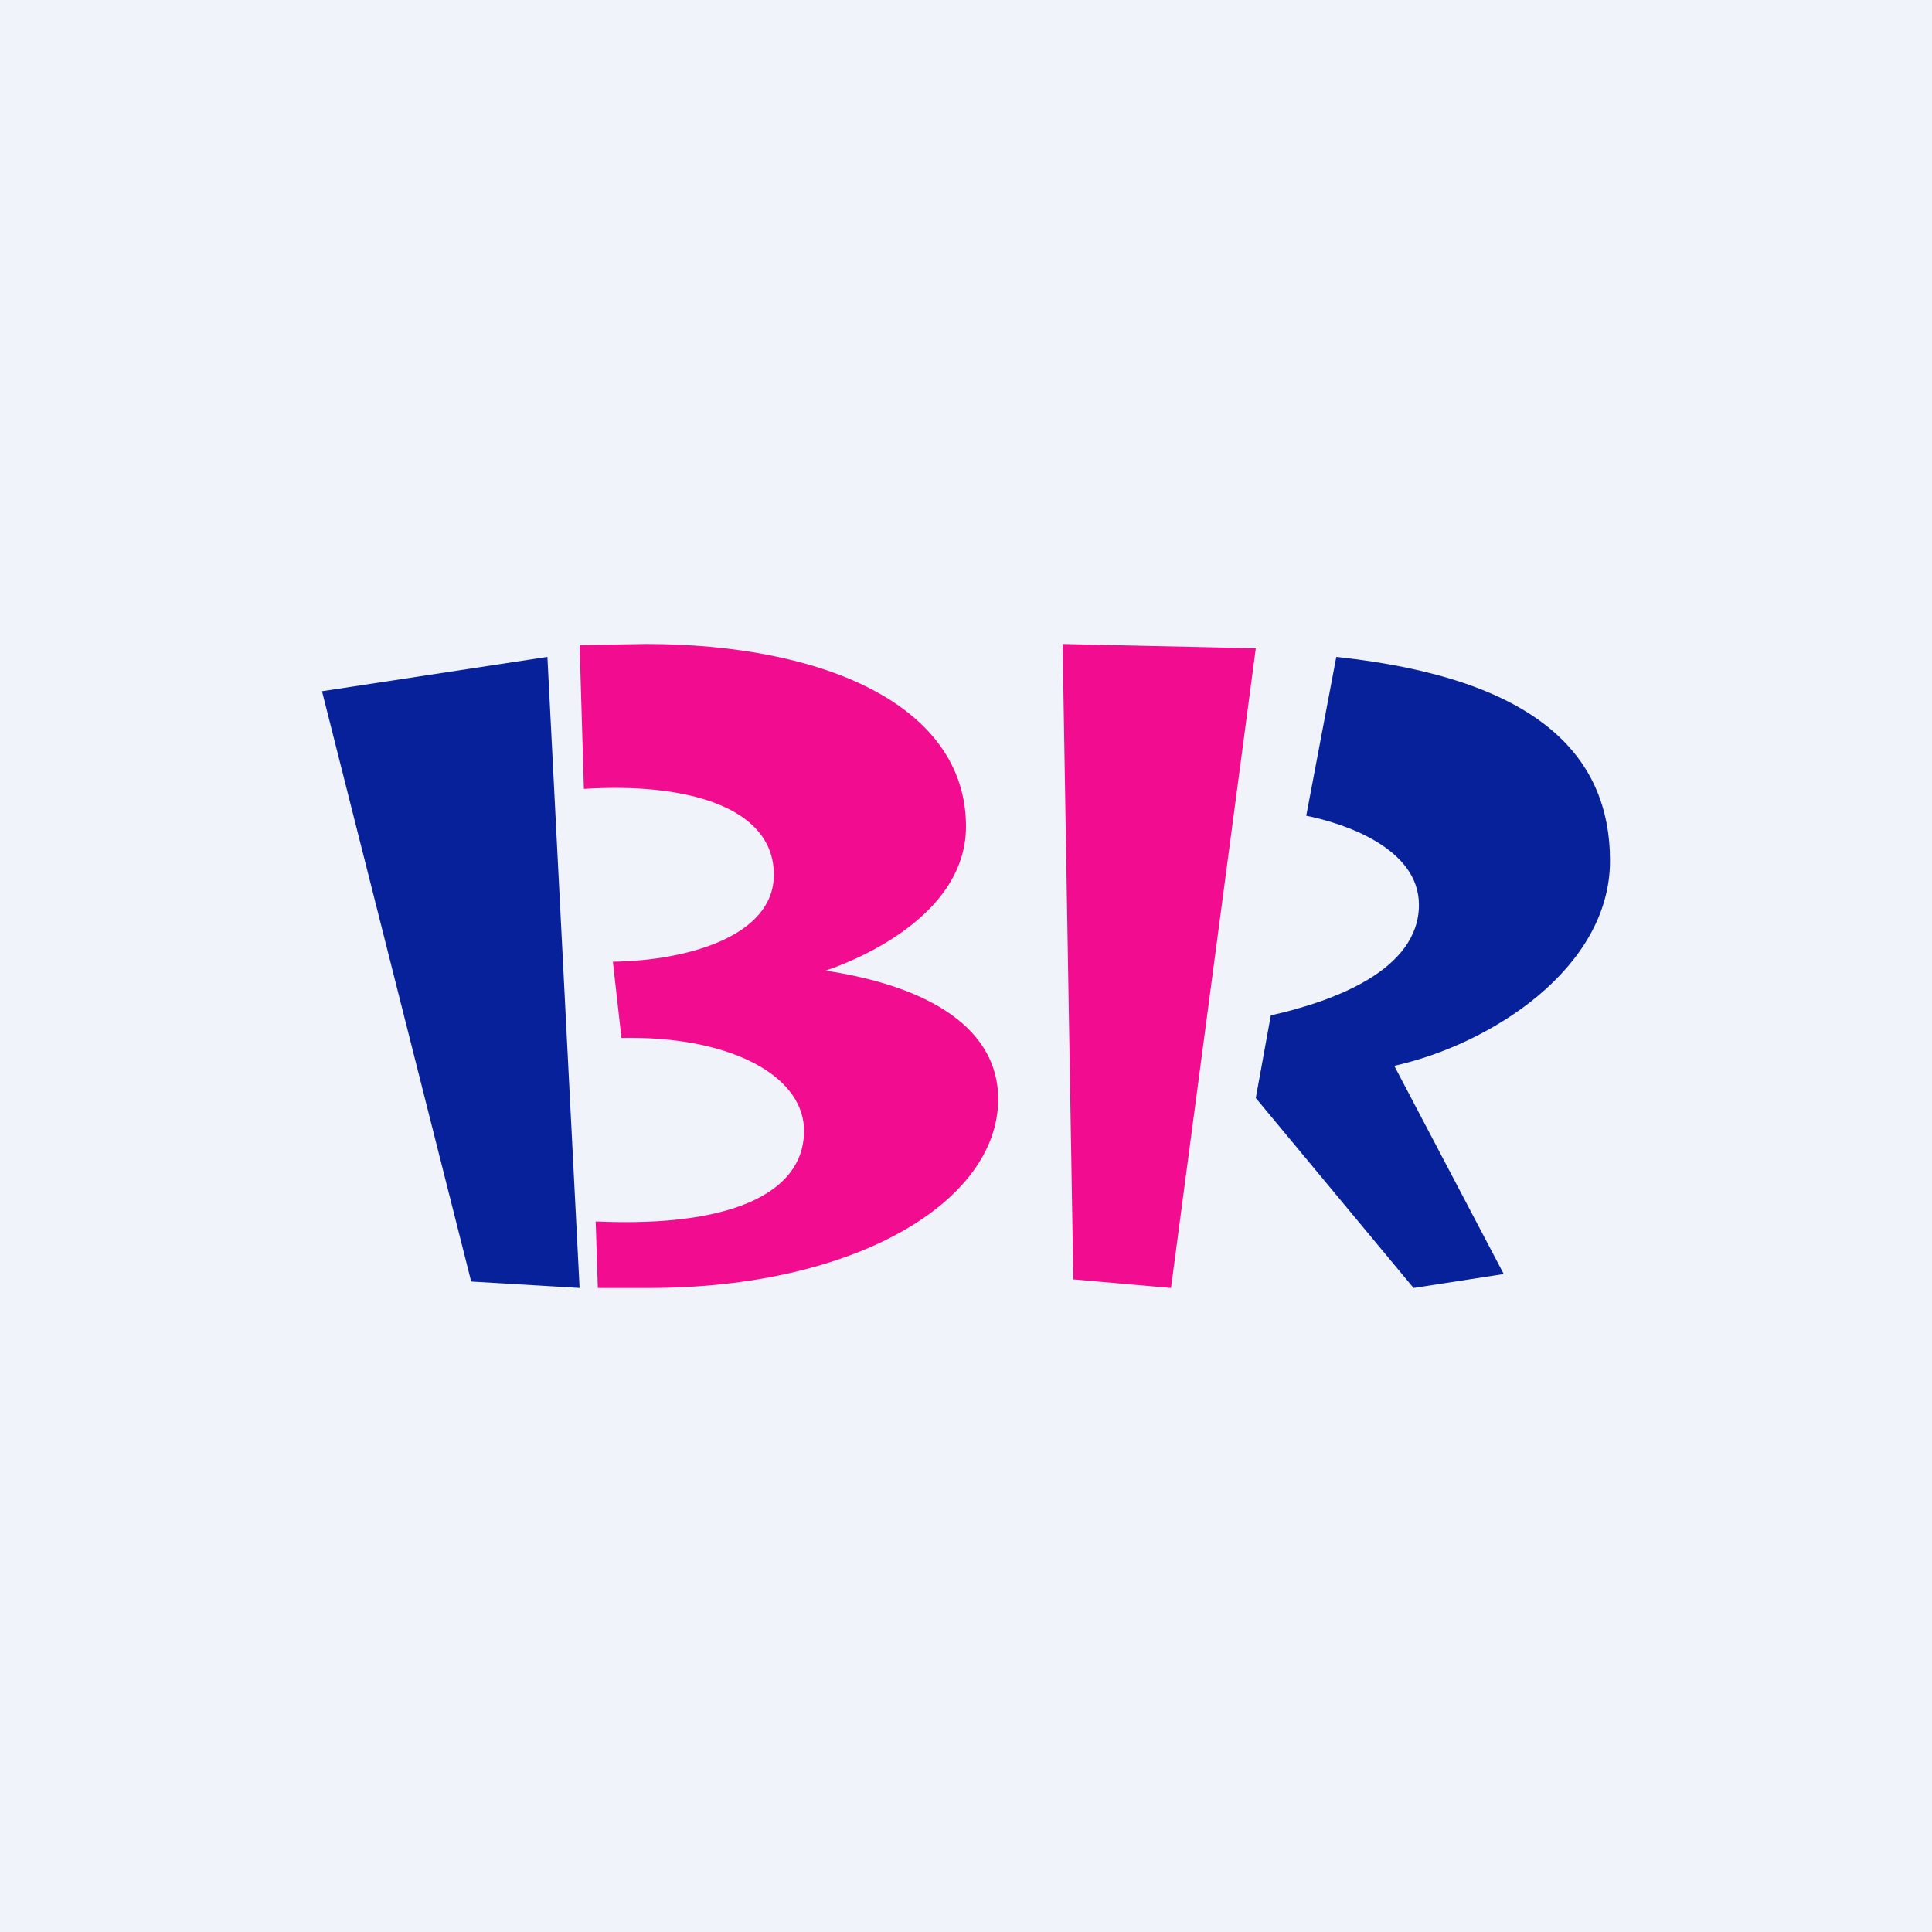 <!-- by TradingView --><svg width="18" height="18" viewBox="0 0 18 18" xmlns="http://www.w3.org/2000/svg"><path fill="#F0F3FA" d="M0 0h18v18H0z"/><path d="M15 8.02c0-.99-.69-1.7-2.55-1.9l-.28 1.48c.35.07 1.05.3 1.05.83 0 .61-.8.9-1.38 1.03l-.14.77L13.17 12l.84-.13-1.02-1.94c.9-.2 2.01-.91 2.01-1.91" fill="#07219B"/><path d="M11.7 6.04 9.9 6l.1 5.92.91.08.79-5.96ZM7.67 9.05S9 8.65 9 7.7C9 6.57 7.67 6 6.02 6l-.62.01.04 1.34c.94-.06 1.77.16 1.77.8 0 .57-.8.8-1.5.81l.08.71c1-.02 1.67.34 1.7.83.03.58-.61.94-1.94.88l.02.62h.48c1.91 0 3.25-.8 3.25-1.76 0-.64-.61-1.05-1.63-1.2" fill="#F20C90"/><path d="M5.1 6.12 3 6.44l1.39 5.5L5.4 12l-.3-5.88Z" fill="#07219B"/></svg>